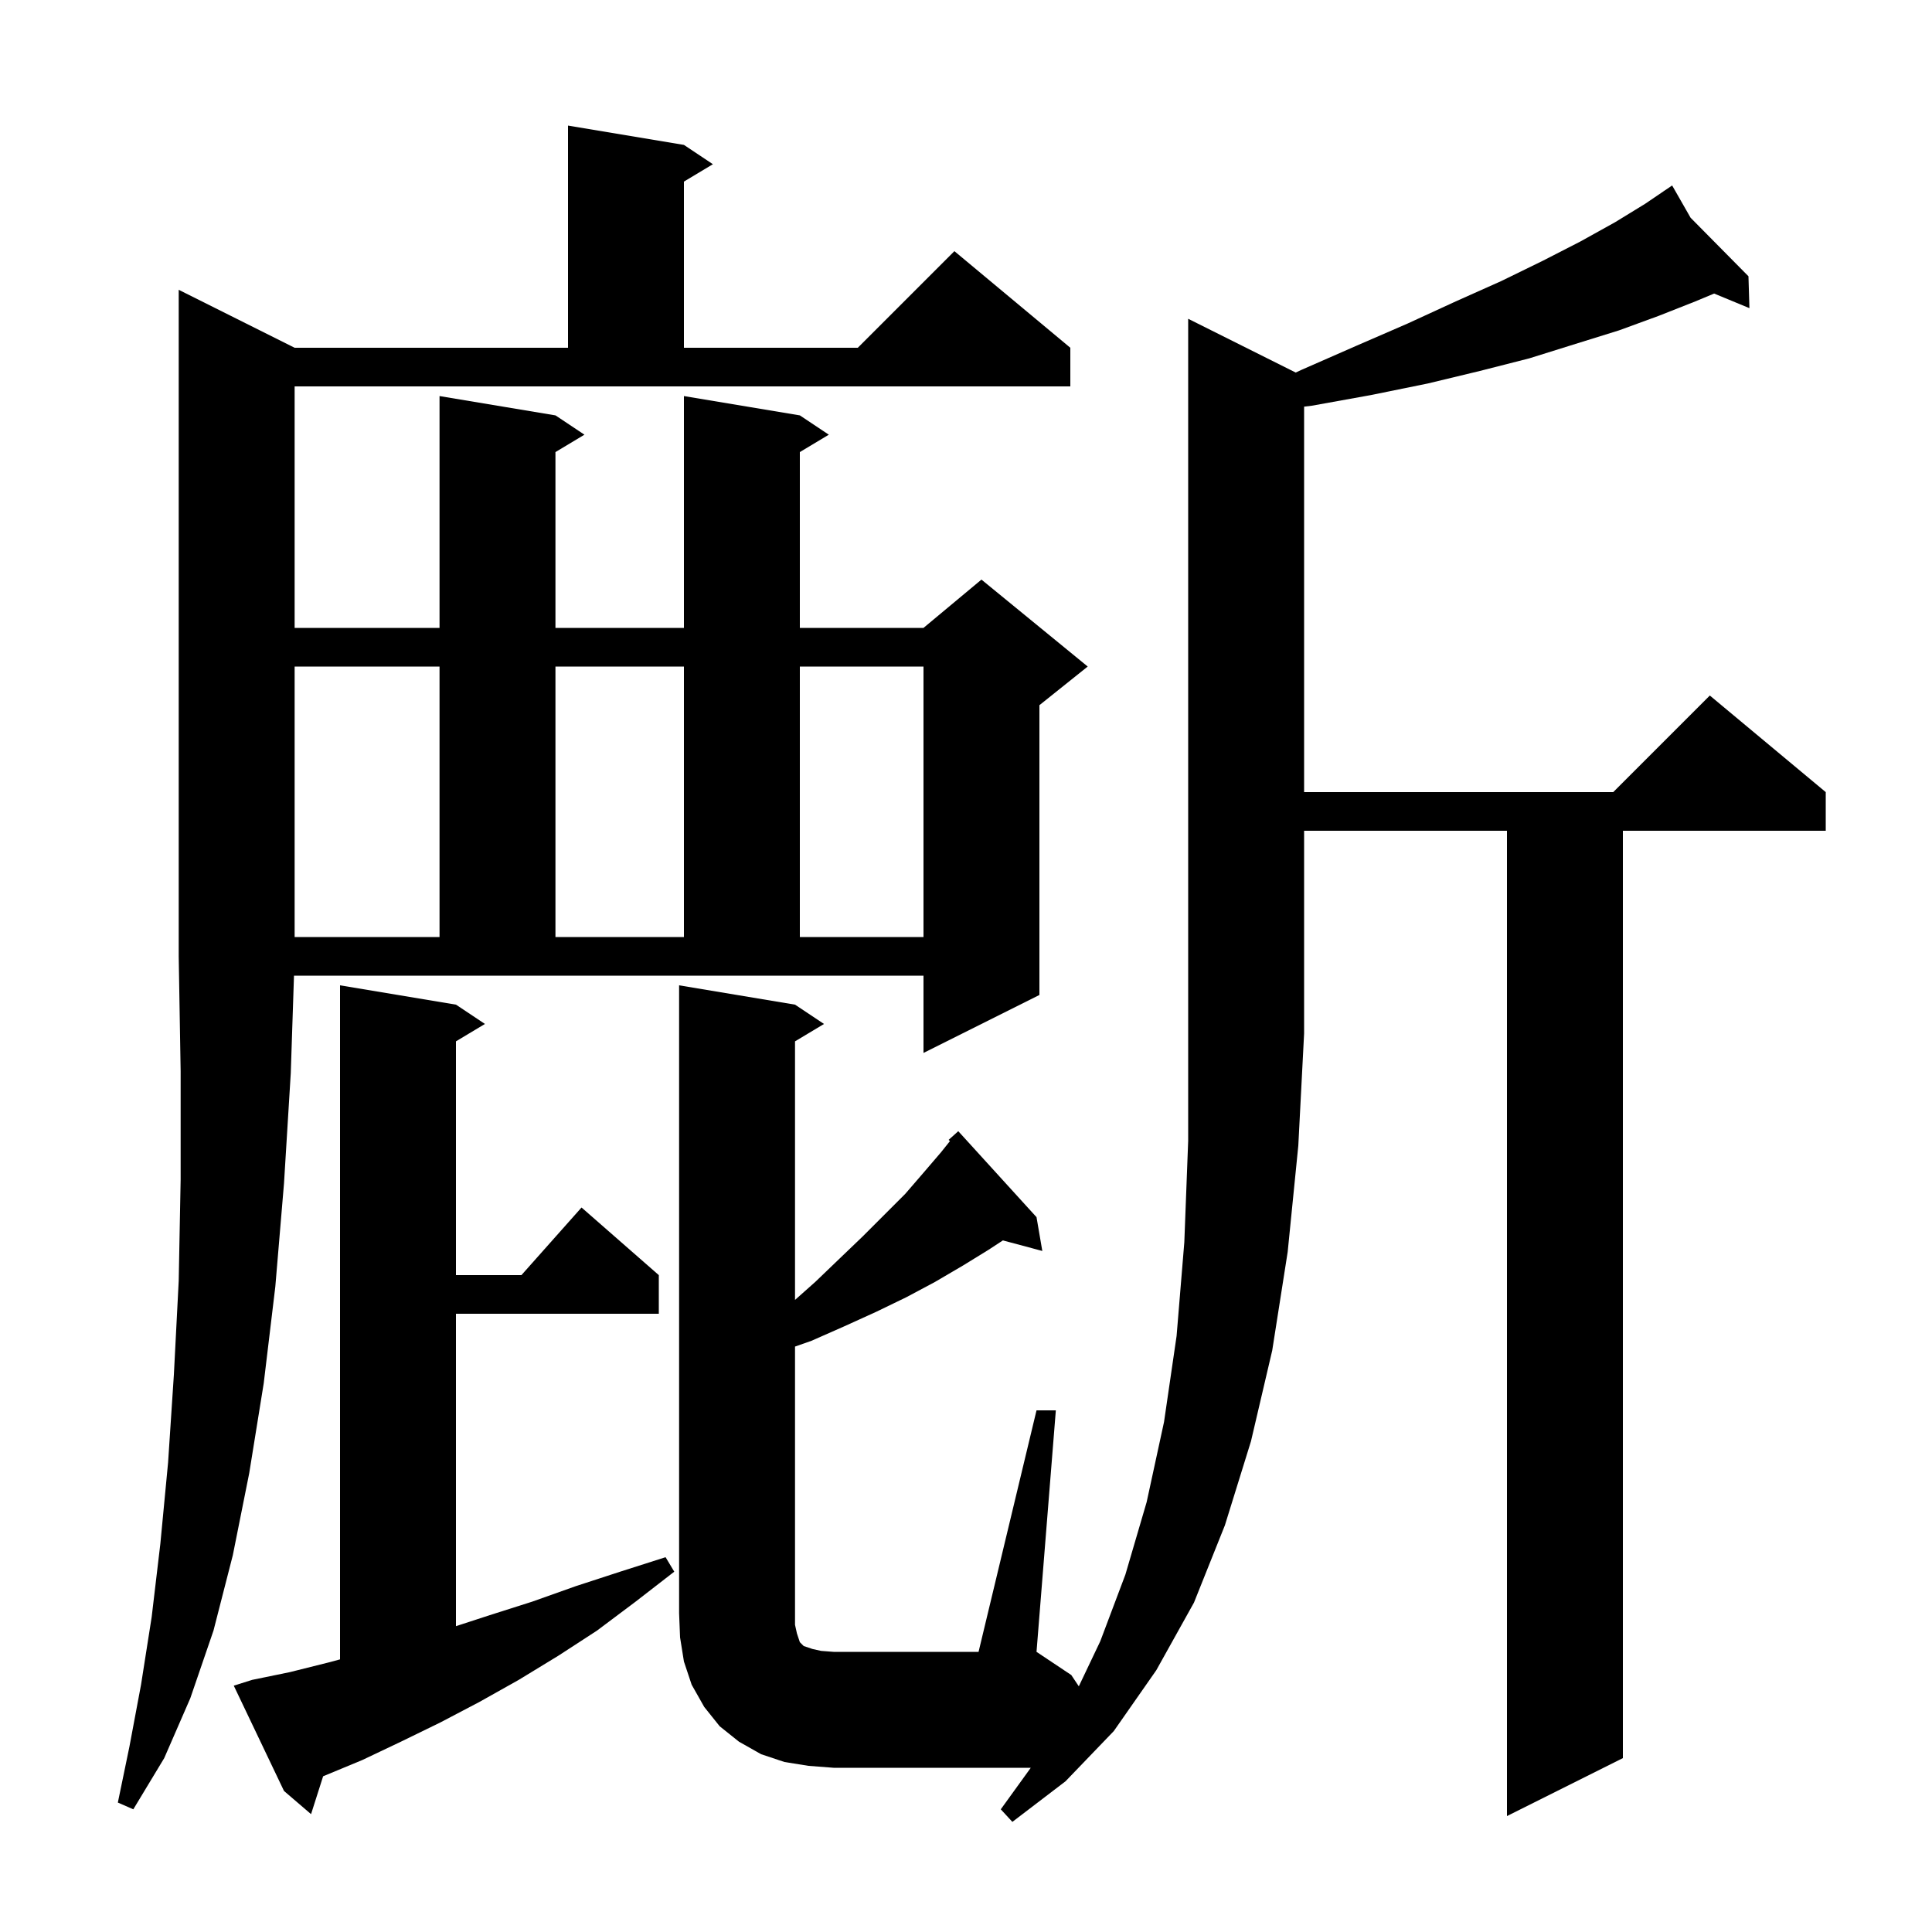 <svg xmlns="http://www.w3.org/2000/svg" xmlns:xlink="http://www.w3.org/1999/xlink" version="1.1" baseProfile="full" viewBox="0 0 200 200" width="200" height="200"><g fill="currentColor"><path d="M 81.2 182.4 L 78.8 181.6 L 76.5 180.3 L 74.5 178.7 L 72.9 176.7 L 71.6 174.4 L 70.8 172.0 L 70.4 169.5 L 70.3 167.0 L 70.3 102.0 L 82.3 104.0 L 85.3 106.0 L 82.3 107.8 L 82.3 134.567 L 84.4 132.7 L 86.9 130.3 L 89.3 128.0 L 93.7 123.6 L 95.6 121.4 L 97.4 119.3 L 98.341 118.124 L 98.2 118.0 L 99.2 117.1 L 107.3 126.0 L 107.9 129.5 L 103.819 128.407 L 102.3 129.4 L 99.7 131.0 L 96.8 132.7 L 93.8 134.3 L 90.7 135.8 L 87.4 137.3 L 84.0 138.8 L 82.3 139.397 L 82.3 168.2 L 82.5 169.1 L 82.8 170.0 L 83.2 170.4 L 84.1 170.7 L 85.0 170.9 L 86.3 171.0 L 101.3 171.0 L 107.3 146.0 L 109.3 146.0 L 107.3 171.0 L 110.9 173.4 L 111.678 174.567 L 113.9 169.9 L 116.5 163.0 L 118.7 155.5 L 120.5 147.2 L 121.8 138.3 L 122.6 128.6 L 123.0 118.1 L 123.0 33.0 L 134.131 38.566 L 134.7 38.3 L 140.4 35.8 L 145.7 33.5 L 150.7 31.2 L 155.4 29.1 L 159.7 27.0 L 163.6 25.0 L 167.2 23.0 L 170.3 21.1 L 172.252 19.775 L 172.2 19.7 L 172.266 19.766 L 173.1 19.2 L 175.009 22.541 L 181.0 28.6 L 181.1 31.9 L 177.447 30.389 L 175.5 31.2 L 171.7 32.7 L 167.6 34.2 L 163.1 35.6 L 158.3 37.1 L 153.2 38.4 L 147.8 39.7 L 141.9 40.9 L 135.8 42.0 L 135.0 42.097 L 135.0 82.0 L 167.0 82.0 L 177.0 72.0 L 189.0 82.0 L 189.0 86.0 L 168.0 86.0 L 168.0 182.0 L 156.0 188.0 L 156.0 86.0 L 135.0 86.0 L 135.0 107.0 L 134.4 118.6 L 133.3 129.6 L 131.7 139.8 L 129.5 149.2 L 126.8 157.9 L 123.6 165.9 L 119.7 172.9 L 115.3 179.2 L 110.3 184.4 L 104.8 188.6 L 103.6 187.3 L 106.706 183.0 L 86.3 183.0 L 83.7 182.8 Z M 26.1 173.9 L 30.0 173.1 L 34.0 172.1 L 35.2 171.778 L 35.2 102.0 L 47.2 104.0 L 50.2 106.0 L 47.2 107.8 L 47.2 132.0 L 53.978 132.0 L 60.2 125.0 L 68.2 132.0 L 68.2 136.0 L 47.2 136.0 L 47.2 168.34 L 50.7 167.2 L 55.1 165.8 L 59.6 164.2 L 64.2 162.7 L 68.9 161.2 L 69.8 162.7 L 65.8 165.8 L 61.8 168.8 L 57.8 171.4 L 53.7 173.9 L 49.6 176.2 L 45.6 178.3 L 41.5 180.3 L 37.5 182.2 L 33.45 183.879 L 32.2 187.8 L 29.4 185.4 L 24.2 174.5 Z M 30.5 65.0 L 45.5 65.0 L 45.5 41.0 L 57.5 43.0 L 60.5 45.0 L 57.5 46.8 L 57.5 65.0 L 70.8 65.0 L 70.8 41.0 L 82.8 43.0 L 85.8 45.0 L 82.8 46.8 L 82.8 65.0 L 95.6 65.0 L 101.6 60.0 L 112.6 69.0 L 107.6 73.0 L 107.6 103.0 L 95.6 109.0 L 95.6 101.0 L 30.434 101.0 L 30.1 111.1 L 29.4 122.5 L 28.5 133.2 L 27.3 143.2 L 25.8 152.5 L 24.1 161.0 L 22.1 168.8 L 19.7 175.8 L 17.0 182.0 L 13.8 187.3 L 12.2 186.6 L 13.4 180.8 L 14.6 174.4 L 15.7 167.4 L 16.6 159.8 L 17.4 151.4 L 18.0 142.3 L 18.5 132.6 L 18.7 122.1 L 18.7 110.9 L 18.5 99.0 L 18.5 30.0 L 30.5 36.0 L 58.8 36.0 L 58.8 13.0 L 70.8 15.0 L 73.8 17.0 L 70.8 18.8 L 70.8 36.0 L 88.8 36.0 L 98.8 26.0 L 110.8 36.0 L 110.8 40.0 L 30.5 40.0 Z M 30.5 69.0 L 30.5 97.0 L 45.5 97.0 L 45.5 69.0 Z M 57.5 69.0 L 57.5 97.0 L 70.8 97.0 L 70.8 69.0 Z M 82.8 69.0 L 82.8 97.0 L 95.6 97.0 L 95.6 69.0 Z "/></g></svg>